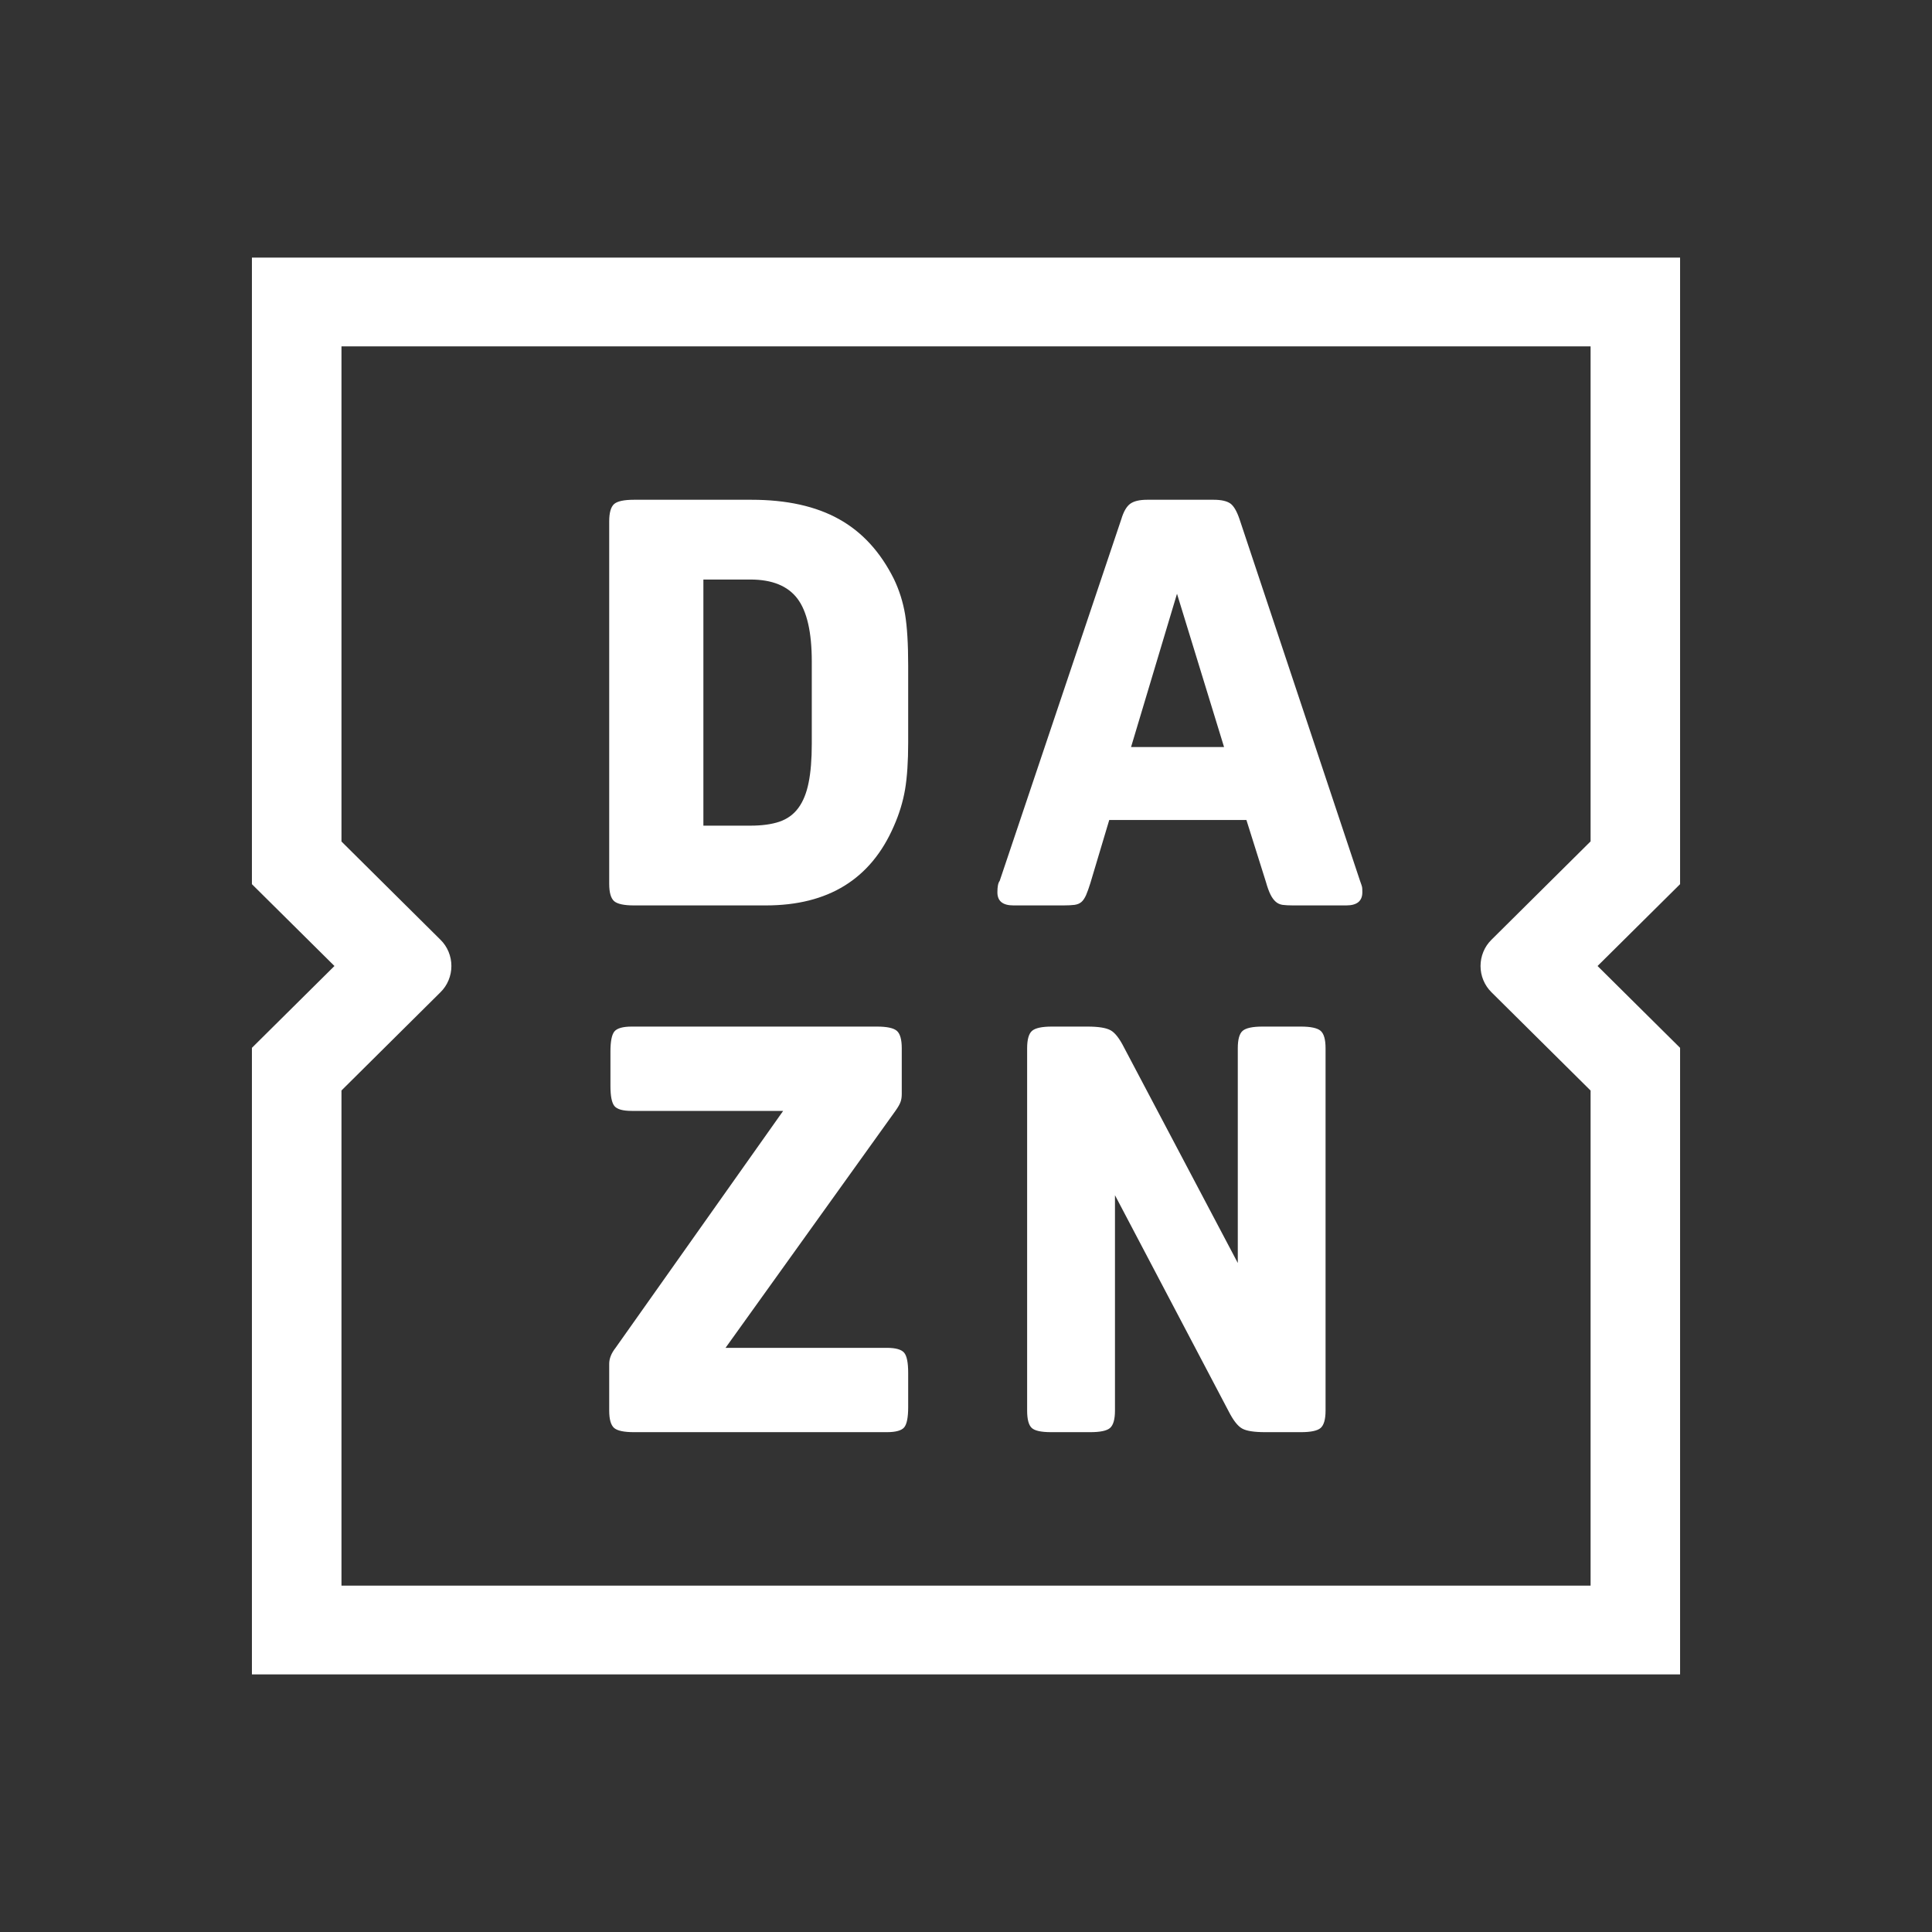 <svg width="28" height="28" viewBox="0 0 28 28" fill="none" xmlns="http://www.w3.org/2000/svg">
<rect x="0" y="0" width="28" height="28" fill="#333333" stroke="none"/>
<path d="M16.392 10.827L17.058 8.605L17.74 10.827H16.392ZM19.711 12.767L17.964 7.524C17.925 7.409 17.881 7.333 17.831 7.297C17.781 7.262 17.701 7.243 17.59 7.243H16.625C16.514 7.243 16.433 7.263 16.38 7.301C16.327 7.34 16.284 7.414 16.251 7.524L14.488 12.767C14.466 12.795 14.455 12.849 14.455 12.932C14.455 13.059 14.532 13.122 14.688 13.122H15.411C15.478 13.122 15.531 13.119 15.573 13.114C15.615 13.108 15.648 13.094 15.673 13.072C15.698 13.051 15.72 13.017 15.74 12.973C15.759 12.929 15.78 12.871 15.802 12.8L16.076 11.884H18.064L18.347 12.783C18.369 12.861 18.391 12.921 18.413 12.965C18.435 13.009 18.46 13.043 18.488 13.068C18.516 13.093 18.549 13.108 18.588 13.114C18.627 13.119 18.677 13.122 18.738 13.122H19.511C19.666 13.122 19.744 13.059 19.744 12.932C19.744 12.893 19.743 12.867 19.74 12.854C19.737 12.84 19.727 12.811 19.711 12.767ZM18.853 14.878H18.296C18.152 14.878 18.056 14.899 18.009 14.94C17.962 14.981 17.939 15.065 17.939 15.192V18.304L16.292 15.184C16.225 15.051 16.16 14.967 16.096 14.932C16.032 14.896 15.92 14.878 15.759 14.878H15.244C15.1 14.878 15.004 14.899 14.957 14.94C14.91 14.981 14.886 15.065 14.886 15.192V20.443C14.886 20.57 14.908 20.653 14.953 20.695C14.997 20.736 15.091 20.756 15.235 20.756H15.801C15.945 20.756 16.041 20.736 16.088 20.695C16.135 20.653 16.159 20.57 16.159 20.443V17.322L17.805 20.451C17.872 20.583 17.937 20.667 18.001 20.703C18.064 20.739 18.177 20.756 18.337 20.756H18.853C18.997 20.756 19.093 20.736 19.14 20.695C19.187 20.653 19.211 20.57 19.211 20.443V15.192C19.211 15.065 19.187 14.981 19.14 14.94C19.093 14.899 18.997 14.878 18.853 14.878ZM21.616 14.381L23.052 15.805V22.98H4.949V15.804L6.383 14.381C6.434 14.331 6.474 14.272 6.501 14.206C6.528 14.141 6.542 14.071 6.542 14C6.542 13.929 6.528 13.859 6.501 13.794C6.474 13.728 6.434 13.669 6.383 13.619L4.949 12.196V5.02H23.052V12.194L21.616 13.619C21.565 13.669 21.525 13.728 21.498 13.794C21.471 13.859 21.457 13.929 21.457 14C21.457 14.071 21.471 14.141 21.498 14.206C21.525 14.271 21.565 14.331 21.616 14.381H21.616ZM24.349 3.733H3.651V12.814L4.847 14L3.651 15.186V24.267H24.349V15.186L23.153 14L24.349 12.814V3.733ZM12.853 19.534H10.515L12.977 16.1C13.016 16.045 13.041 16.001 13.052 15.968C13.064 15.935 13.069 15.897 13.069 15.852V15.192C13.069 15.065 13.045 14.981 12.998 14.94C12.951 14.899 12.855 14.878 12.71 14.878H9.155C9.027 14.878 8.944 14.902 8.905 14.948C8.866 14.995 8.847 15.092 8.847 15.242V15.737C8.847 15.885 8.866 15.983 8.905 16.03C8.944 16.077 9.027 16.1 9.155 16.1H11.35L8.921 19.534C8.86 19.612 8.829 19.689 8.829 19.765V20.443C8.829 20.57 8.853 20.653 8.9 20.695C8.948 20.736 9.044 20.756 9.188 20.756H12.853C12.981 20.756 13.065 20.733 13.104 20.687C13.143 20.64 13.162 20.542 13.162 20.393V19.898C13.162 19.749 13.143 19.652 13.104 19.605C13.065 19.558 12.981 19.534 12.853 19.534ZM11.765 10.777C11.765 11.003 11.75 11.192 11.719 11.343C11.689 11.494 11.639 11.617 11.57 11.71C11.501 11.804 11.409 11.87 11.295 11.909C11.182 11.947 11.042 11.966 10.875 11.966H10.194V8.399H10.875C11.191 8.399 11.418 8.492 11.557 8.676C11.696 8.86 11.765 9.164 11.765 9.588L11.765 10.777ZM12.955 8.391C12.76 8 12.496 7.711 12.16 7.524C11.825 7.337 11.402 7.243 10.892 7.243H9.187C9.043 7.243 8.947 7.264 8.9 7.305C8.853 7.347 8.829 7.431 8.829 7.557V12.808C8.829 12.935 8.853 13.018 8.9 13.06C8.947 13.101 9.043 13.122 9.187 13.122H11.1C12.004 13.122 12.622 12.74 12.954 11.974C13.032 11.798 13.086 11.621 13.117 11.441C13.147 11.263 13.162 11.036 13.162 10.761V9.646C13.162 9.332 13.147 9.084 13.117 8.903C13.087 8.726 13.033 8.553 12.955 8.391Z" fill="white"/>
</svg>
